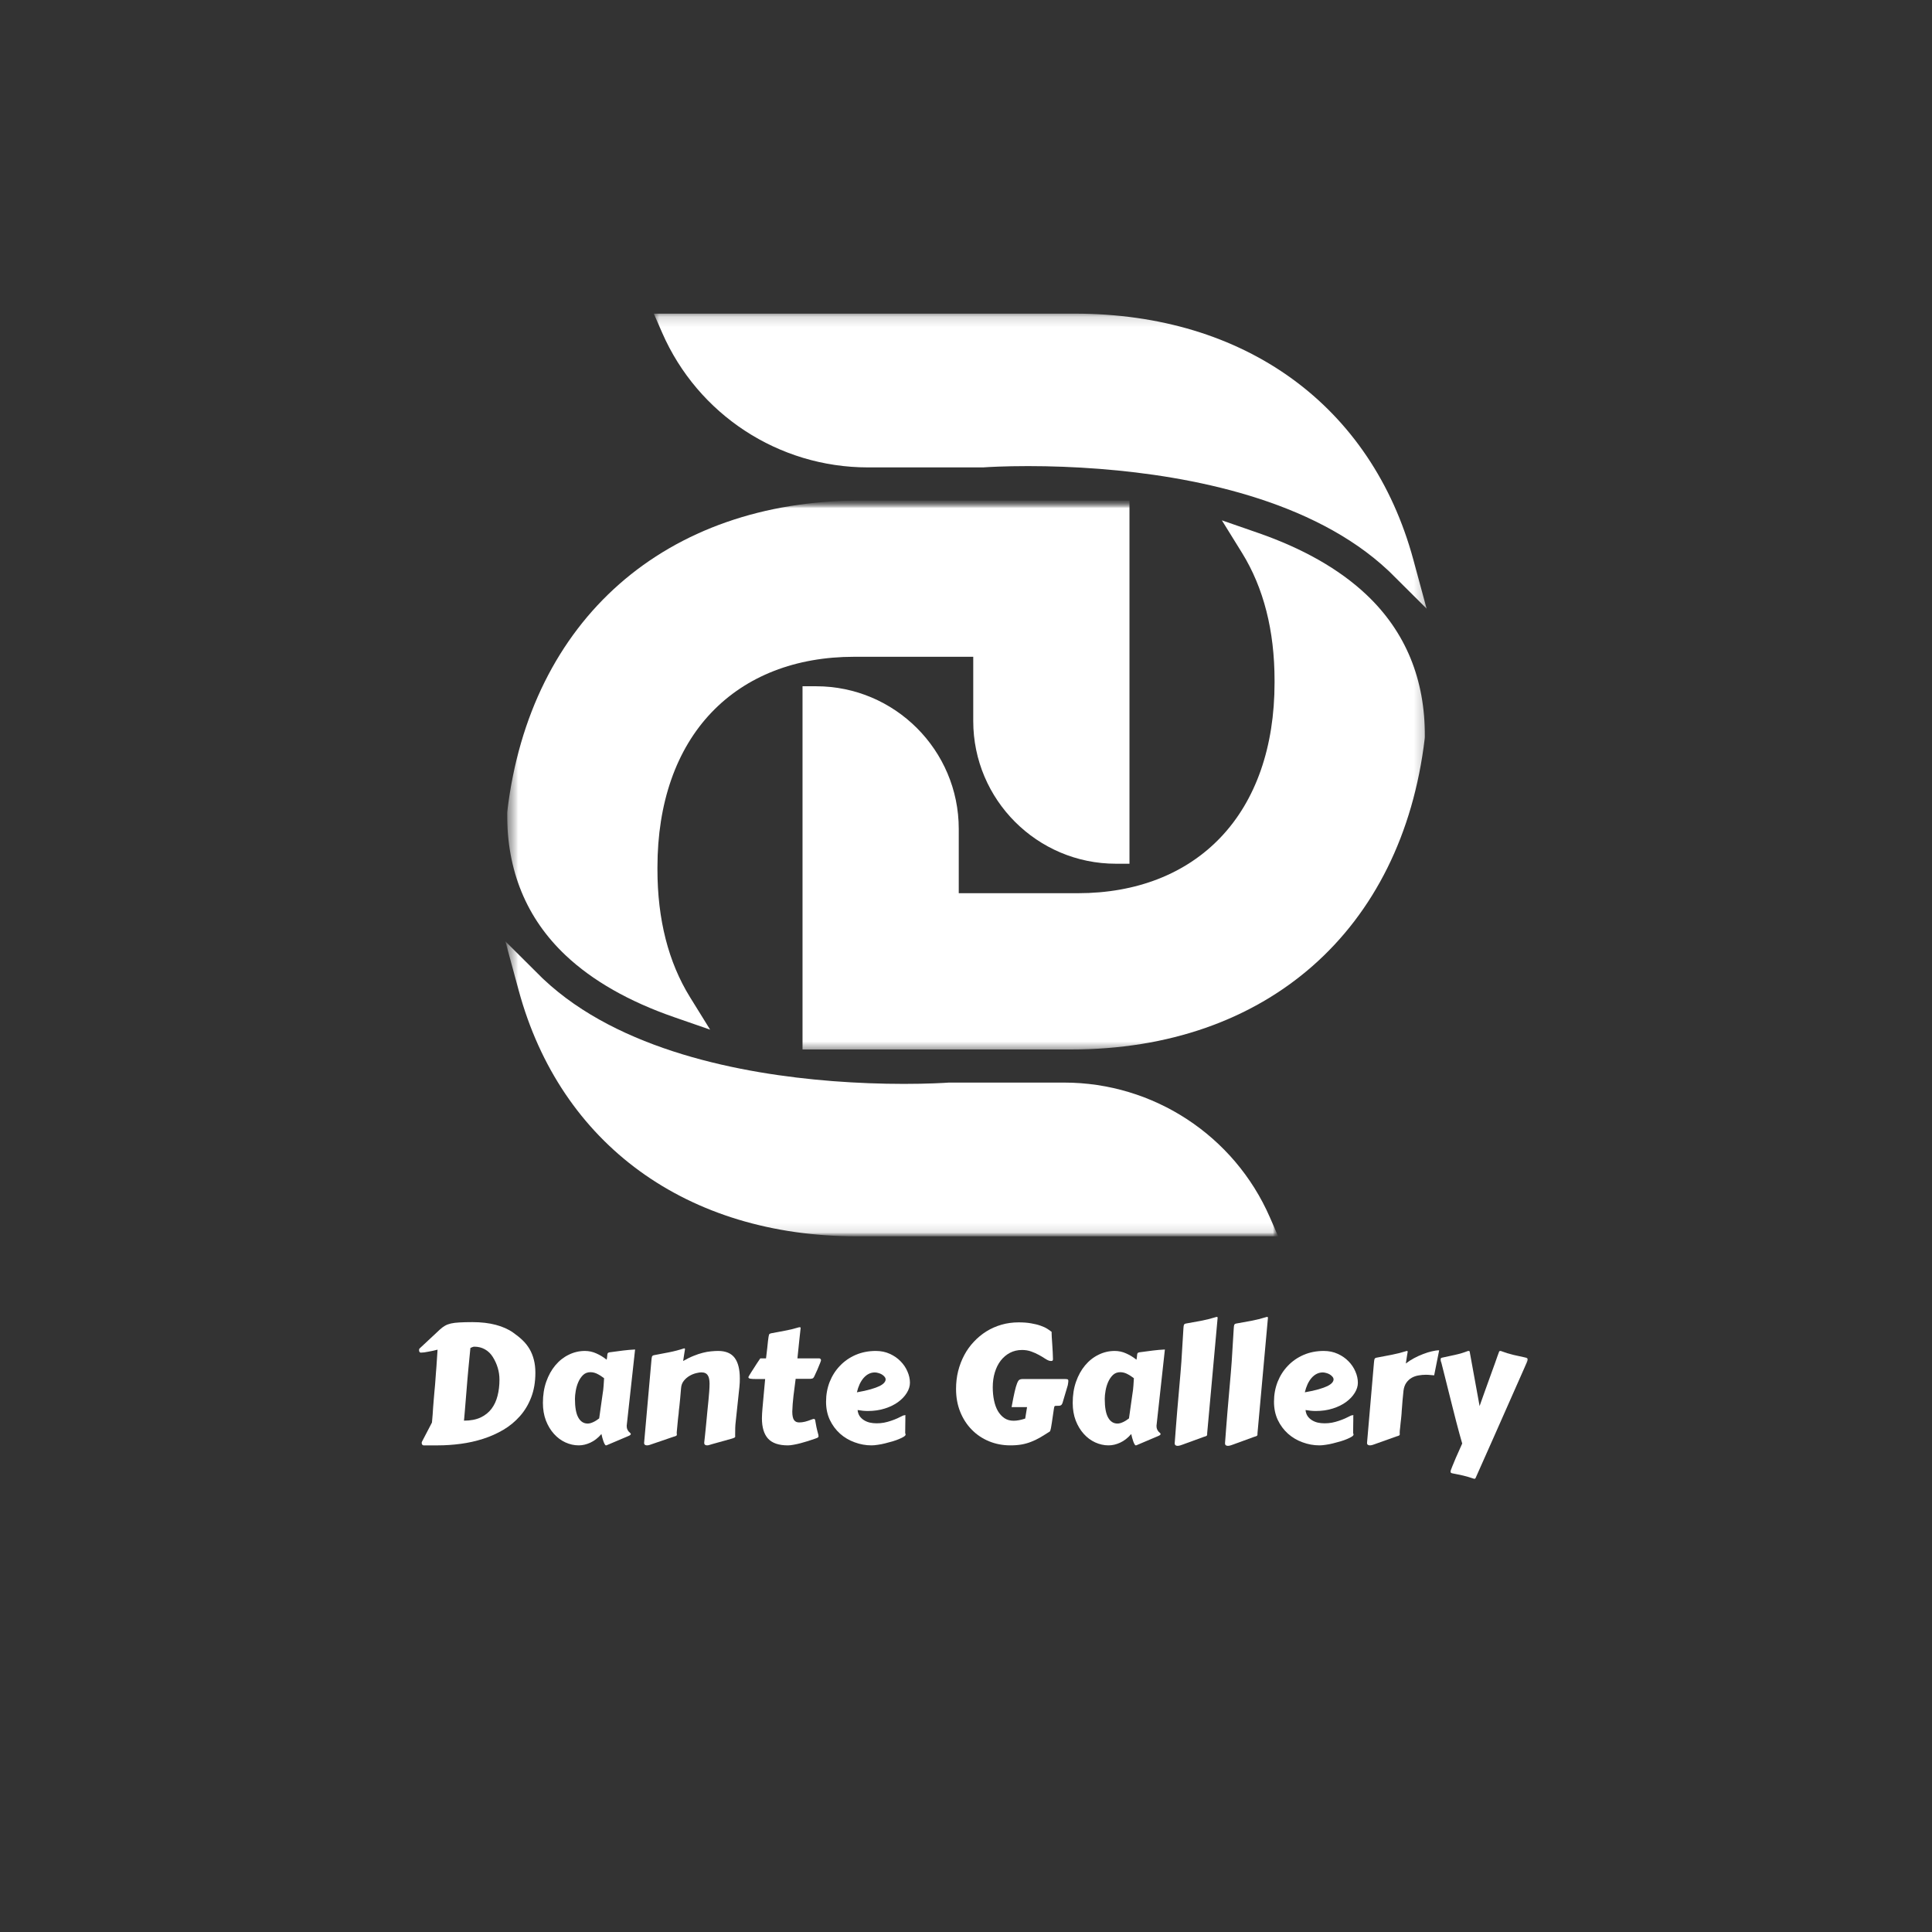 <svg width="192" height="192" viewBox="0 0 192 192" fill="none" xmlns="http://www.w3.org/2000/svg">
<rect x="0" y="0" width="192" height="192" fill="#333333" stroke="none"/>
<mask id="mask0_2251_318" style="mask-type:luminance" maskUnits="userSpaceOnUse" x="64" y="31" width="78" height="74">
<path d="M64.976 31.152H141.776V104.448H64.976V31.152Z" fill="white"/>
</mask>
<g mask="url(#mask0_2251_318)">
<path d="M140.452 55.606C136.296 40.306 123.726 31.17 106.826 31.17H64.976L65.802 33.062C69.348 41.192 77.374 46.448 86.246 46.45H97.642L97.734 46.448C98.168 46.416 99.768 46.32 102.168 46.32C104.478 46.32 106.83 46.41 109.152 46.588L109.38 46.606C118.27 47.306 130.452 49.63 137.98 56.716L138.076 56.806C138.116 56.844 138.156 56.88 138.192 56.92L141.776 60.486L140.452 55.606ZM141.598 73.24L141.588 73.388C139.328 92.452 125.864 104.294 106.454 104.294H79.754V68.2H81.106C88.922 68.2 95.28 74.558 95.28 82.376V88.766H107.106C112.93 88.766 117.832 86.854 121.29 83.234C124.806 79.552 126.664 74.228 126.664 67.842V67.622C126.664 62.676 125.578 58.412 123.432 54.946L121.428 51.71L125.024 52.958C129.484 54.506 133.102 56.566 135.778 59.086C139.686 62.768 141.644 67.53 141.598 73.24Z" fill="white"/>
</g>
<mask id="mask1_2251_318" style="mask-type:luminance" maskUnits="userSpaceOnUse" x="50" y="49" width="78" height="75">
<path d="M50.224 49.732H127.024V123.076H50.224V49.732Z" fill="white"/>
</mask>
<g mask="url(#mask1_2251_318)">
<mask id="mask2_2251_318" style="mask-type:luminance" maskUnits="userSpaceOnUse" x="50" y="49" width="78" height="75">
<path d="M127.488 49.664H50.176V123.392H127.488V49.664Z" fill="white"/>
</mask>
<g mask="url(#mask2_2251_318)">
<mask id="mask3_2251_318" style="mask-type:luminance" maskUnits="userSpaceOnUse" x="50" y="49" width="78" height="74">
<path d="M50.224 49.732H127.024V122.88H50.224V49.732Z" fill="white"/>
</mask>
<g mask="url(#mask3_2251_318)">
<path d="M51.548 98.43C55.704 113.73 68.274 122.866 85.174 122.866H127.024L126.198 120.974C122.652 112.844 114.626 107.588 105.754 107.586H94.358L94.266 107.588C93.832 107.618 92.232 107.716 89.832 107.716C87.522 107.716 85.17 107.626 82.848 107.448L82.62 107.43C73.73 106.73 61.548 104.406 54.02 97.32L53.924 97.23C53.884 97.192 53.844 97.156 53.808 97.116L50.224 93.55L51.548 98.43ZM50.402 80.796L50.412 80.648C52.672 61.584 66.136 49.742 85.546 49.742H112.246V85.836H110.894C103.078 85.836 96.72 79.476 96.72 71.66V65.27H84.894C79.07 65.27 74.168 67.182 70.71 70.802C67.194 74.484 65.336 79.808 65.336 86.194V86.414C65.336 91.36 66.422 95.624 68.568 99.09L70.572 102.326L66.976 101.078C62.516 99.53 58.896 97.47 56.222 94.95C52.314 91.268 50.356 86.506 50.402 80.796Z" fill="white"/>
</g>
</g>
</g>
<mask id="mask4_2251_318" style="mask-type:luminance" maskUnits="userSpaceOnUse" x="39" y="124" width="114" height="27">
<path d="M152.576 124.416H39.936V150.528H152.576V124.416Z" fill="white"/>
</mask>
<g mask="url(#mask4_2251_318)">
<path d="M42.077 143.639C42.017 143.627 41.974 143.599 41.949 143.551C41.92 143.503 41.908 143.449 41.908 143.391C41.908 143.343 41.919 143.299 41.941 143.263L42.925 141.375C42.928 141.355 42.937 141.271 42.949 141.127C42.965 140.983 42.98 140.803 42.996 140.583C43.013 140.365 43.029 140.123 43.044 139.855C43.065 139.589 43.087 139.325 43.108 139.063C43.129 138.797 43.151 138.547 43.172 138.311C43.193 138.071 43.212 137.871 43.228 137.711C43.233 137.647 43.24 137.549 43.252 137.415C43.263 137.283 43.273 137.131 43.285 136.959C43.294 136.789 43.309 136.605 43.325 136.407C43.34 136.211 43.356 136.011 43.373 135.807L43.484 134.127C43.34 134.165 43.188 134.203 43.029 134.239C42.873 134.271 42.721 134.301 42.572 134.327C42.428 134.355 42.288 134.379 42.157 134.399C42.029 134.415 41.916 134.423 41.821 134.423C41.761 134.423 41.717 134.397 41.684 134.343C41.657 134.291 41.645 134.235 41.645 134.175C41.645 134.101 41.66 134.047 41.693 134.015L43.733 132.111C43.897 131.963 44.06 131.843 44.221 131.751C44.385 131.655 44.583 131.581 44.812 131.527C45.047 131.475 45.328 131.439 45.66 131.423C45.996 131.403 46.422 131.391 46.941 131.391C47.821 131.391 48.599 131.483 49.276 131.663C49.959 131.845 50.535 132.103 51.005 132.439C51.356 132.685 51.669 132.939 51.941 133.199C52.212 133.461 52.441 133.751 52.629 134.071C52.815 134.391 52.956 134.743 53.053 135.127C53.153 135.507 53.205 135.939 53.205 136.423C53.205 137.341 53.065 138.157 52.788 138.871C52.517 139.581 52.142 140.203 51.669 140.735C51.199 141.269 50.648 141.723 50.02 142.095C49.391 142.463 48.718 142.763 48.005 142.991C47.288 143.221 46.548 143.385 45.781 143.487C45.017 143.587 44.27 143.639 43.541 143.639H42.077ZM46.748 133.959L46.653 134.935C46.62 135.271 46.584 135.631 46.548 136.015C46.517 136.399 46.48 136.789 46.444 137.183C46.413 137.579 46.38 137.967 46.349 138.351C46.316 138.731 46.286 139.087 46.261 139.423C46.233 139.755 46.209 140.051 46.188 140.311C46.166 140.573 46.148 140.783 46.133 140.943L46.108 141.183C46.758 141.183 47.309 141.079 47.757 140.871C48.205 140.659 48.566 140.371 48.844 140.007C49.12 139.639 49.321 139.211 49.444 138.719C49.572 138.223 49.636 137.691 49.636 137.119C49.636 136.715 49.581 136.323 49.468 135.943C49.356 135.565 49.193 135.205 48.98 134.863C48.767 134.523 48.502 134.267 48.188 134.095C47.879 133.919 47.529 133.831 47.141 133.831C47.077 133.831 47.007 133.847 46.932 133.879C46.856 133.907 46.797 133.933 46.748 133.959Z" fill="white"/>
<path d="M62.29 141.607C62.284 141.629 62.282 141.651 62.282 141.671C62.282 141.687 62.282 141.703 62.282 141.719C62.282 141.853 62.302 141.965 62.346 142.055C62.388 142.141 62.434 142.213 62.482 142.271C62.534 142.325 62.582 142.371 62.626 142.407C62.668 142.445 62.69 142.477 62.69 142.503C62.69 142.579 62.61 142.647 62.45 142.711L60.282 143.631C60.276 143.635 60.258 143.639 60.226 143.639C60.182 143.639 60.14 143.601 60.098 143.527C60.054 143.451 60.012 143.355 59.97 143.239C59.932 143.127 59.894 143.007 59.858 142.879C59.826 142.747 59.796 142.623 59.77 142.511C59.434 142.901 59.068 143.187 58.674 143.367C58.284 143.547 57.898 143.639 57.514 143.639C57.06 143.639 56.618 143.539 56.186 143.343C55.758 143.147 55.38 142.863 55.05 142.495C54.718 142.127 54.452 141.685 54.25 141.167C54.052 140.645 53.954 140.061 53.954 139.415C53.954 138.647 54.062 137.949 54.282 137.319C54.506 136.685 54.806 136.141 55.186 135.687C55.57 135.229 56.014 134.877 56.522 134.631C57.028 134.381 57.564 134.255 58.13 134.255C58.53 134.255 58.908 134.339 59.266 134.503C59.628 134.663 59.97 134.871 60.29 135.127C60.322 134.967 60.34 134.839 60.346 134.743C60.35 134.647 60.362 134.573 60.378 134.519C60.398 134.467 60.436 134.431 60.49 134.415C60.548 134.395 60.638 134.379 60.762 134.367C61.146 134.315 61.53 134.263 61.914 134.215C62.298 134.167 62.698 134.133 63.114 134.111L62.29 141.607ZM59.882 138.575C59.934 138.271 59.97 137.983 59.986 137.711C60.006 137.439 60.022 137.191 60.034 136.967C59.948 136.903 59.854 136.837 59.754 136.767C59.658 136.699 59.55 136.635 59.434 136.575C59.322 136.511 59.202 136.461 59.074 136.423C58.95 136.387 58.818 136.367 58.674 136.367C58.386 136.367 58.142 136.461 57.946 136.647C57.754 136.835 57.596 137.067 57.474 137.343C57.356 137.615 57.27 137.903 57.218 138.207C57.164 138.511 57.138 138.781 57.138 139.015C57.138 139.863 57.25 140.485 57.474 140.879C57.698 141.275 58.006 141.471 58.402 141.471C58.562 141.471 58.74 141.427 58.938 141.335C59.14 141.245 59.342 141.119 59.546 140.959L59.882 138.575Z" fill="white"/>
<path d="M70.787 143.511C70.727 143.527 70.647 143.551 70.547 143.583C70.451 143.619 70.357 143.639 70.267 143.639C70.191 143.639 70.125 143.619 70.067 143.583C70.013 143.545 69.987 143.481 69.987 143.391V143.343C70.019 143.055 70.045 142.811 70.067 142.607C70.087 142.405 70.107 142.223 70.123 142.063C70.143 141.899 70.159 141.735 70.171 141.575C70.187 141.411 70.205 141.219 70.227 140.999C70.247 140.781 70.271 140.525 70.299 140.231C70.331 139.933 70.367 139.563 70.411 139.119C70.437 138.843 70.461 138.563 70.483 138.279C70.503 137.997 70.515 137.735 70.515 137.495C70.515 137.331 70.501 137.181 70.475 137.047C70.453 136.909 70.411 136.791 70.347 136.695C70.287 136.595 70.205 136.517 70.099 136.463C69.991 136.411 69.855 136.383 69.691 136.383C69.567 136.383 69.397 136.411 69.179 136.463C68.959 136.517 68.743 136.605 68.531 136.727C68.317 136.851 68.127 137.013 67.963 137.215C67.797 137.419 67.703 137.667 67.683 137.959C67.651 138.355 67.621 138.693 67.595 138.975C67.567 139.259 67.543 139.499 67.523 139.695C67.501 139.887 67.483 140.045 67.467 140.167C67.455 140.291 67.447 140.395 67.443 140.479C67.437 140.501 67.429 140.563 67.419 140.663C67.407 140.759 67.395 140.875 67.379 141.007C67.367 141.141 67.355 141.283 67.339 141.431C67.327 141.581 67.315 141.723 67.299 141.855C67.287 141.989 67.277 142.103 67.267 142.199C67.255 142.295 67.251 142.355 67.251 142.375C67.251 142.423 67.253 142.463 67.259 142.495C67.263 142.523 67.267 142.549 67.267 142.575C67.267 142.619 67.245 142.655 67.203 142.687C67.159 142.715 67.069 142.747 66.931 142.783L64.803 143.511C64.743 143.531 64.667 143.559 64.571 143.591C64.475 143.623 64.381 143.639 64.291 143.639C64.215 143.639 64.149 143.619 64.091 143.583C64.037 143.545 64.011 143.481 64.011 143.391L64.739 135.175C64.755 134.999 64.773 134.879 64.795 134.815C64.821 134.747 64.883 134.701 64.979 134.679C65.469 134.583 65.971 134.487 66.483 134.391C66.995 134.291 67.495 134.159 67.987 133.999C68.029 133.999 68.053 134.007 68.059 134.023C68.069 134.035 68.075 134.053 68.075 134.079C68.075 134.091 68.071 134.107 68.067 134.127C68.067 134.149 68.059 134.199 68.043 134.279C68.031 134.355 68.013 134.469 67.987 134.623C67.965 134.773 67.933 134.983 67.891 135.255C68.259 135.043 68.605 134.871 68.931 134.743C69.255 134.611 69.559 134.509 69.843 134.439C70.131 134.365 70.399 134.317 70.651 134.295C70.907 134.269 71.143 134.255 71.363 134.255C72.119 134.255 72.669 134.485 73.011 134.943C73.351 135.397 73.523 136.083 73.523 136.999C73.523 137.127 73.519 137.261 73.515 137.399C73.509 137.539 73.499 137.679 73.483 137.823L73.115 141.279C73.087 141.503 73.071 141.711 73.067 141.903C73.061 142.091 73.059 142.311 73.059 142.567C73.059 142.611 73.059 142.647 73.059 142.679C73.063 142.707 73.067 142.731 73.067 142.751C73.067 142.799 73.045 142.837 73.003 142.863C72.965 142.891 72.877 142.925 72.739 142.967L70.787 143.511Z" fill="white"/>
<path d="M79.072 137.024C78.996 137.59 78.924 138.152 78.856 138.712C78.791 139.272 78.751 139.796 78.736 140.28C78.736 140.488 78.751 140.664 78.784 140.808C78.816 140.948 78.859 141.056 78.919 141.136C78.984 141.216 79.058 141.276 79.144 141.312C79.228 141.344 79.323 141.36 79.431 141.36C79.608 141.36 79.796 141.336 79.999 141.288C80.201 141.236 80.403 141.168 80.608 141.088C80.671 141.062 80.724 141.044 80.767 141.032C80.816 141.016 80.856 141.008 80.888 141.008C80.939 141.008 80.975 141.032 80.992 141.08C81.011 141.128 81.031 141.214 81.047 141.336C81.067 141.454 81.097 141.614 81.135 141.816C81.177 142.02 81.242 142.278 81.328 142.592C81.332 142.62 81.335 142.644 81.335 142.664C81.34 142.68 81.344 142.696 81.344 142.712C81.344 142.788 81.314 142.84 81.255 142.872C81.195 142.904 81.103 142.942 80.975 142.984C80.755 143.06 80.523 143.136 80.279 143.216C80.04 143.29 79.799 143.36 79.559 143.424C79.32 143.488 79.09 143.538 78.871 143.576C78.651 143.618 78.46 143.64 78.296 143.64C77.4 143.64 76.746 143.418 76.335 142.976C75.924 142.528 75.719 141.852 75.719 140.944C75.719 140.784 75.724 140.624 75.736 140.464C75.746 140.3 75.76 140.128 75.775 139.952C75.828 139.42 75.874 138.912 75.912 138.432C75.954 137.952 75.996 137.492 76.04 137.048H75.2C74.912 137.048 74.7 137.038 74.567 137.016C74.439 136.99 74.376 136.94 74.376 136.864C74.376 136.844 74.401 136.788 74.456 136.696C74.507 136.6 74.578 136.488 74.663 136.36C74.748 136.228 74.84 136.086 74.936 135.936C75.031 135.782 75.121 135.64 75.207 135.512C75.297 135.38 75.376 135.264 75.439 135.168C75.504 135.072 75.543 135.014 75.559 134.992H76.127C76.175 134.588 76.216 134.246 76.248 133.968C76.279 133.692 76.303 133.462 76.32 133.28C76.34 133.1 76.359 132.96 76.376 132.864C76.391 132.764 76.407 132.688 76.424 132.64C76.444 132.592 76.468 132.564 76.496 132.552C76.528 132.536 76.567 132.52 76.615 132.504C76.856 132.456 77.088 132.414 77.311 132.376C77.535 132.334 77.76 132.292 77.984 132.248C78.212 132.206 78.442 132.158 78.671 132.104C78.906 132.046 79.147 131.98 79.4 131.904C79.415 131.904 79.425 131.904 79.431 131.904C79.436 131.9 79.448 131.896 79.463 131.896C79.531 131.896 79.567 131.918 79.567 131.96V131.976C79.535 132.27 79.49 132.68 79.431 133.208C79.377 133.732 79.316 134.326 79.248 134.992H81.407C81.45 134.992 81.49 135.008 81.528 135.04C81.57 135.068 81.591 135.116 81.591 135.184C81.591 135.212 81.559 135.308 81.496 135.472C81.431 135.638 81.34 135.856 81.224 136.128L80.927 136.776C80.889 136.856 80.85 136.916 80.808 136.952C80.769 136.99 80.689 137.014 80.567 137.024H79.072Z" fill="white"/>
<path d="M87.037 134.255C87.549 134.255 88.013 134.351 88.429 134.543C88.845 134.731 89.199 134.975 89.493 135.279C89.791 135.579 90.021 135.917 90.181 136.295C90.345 136.669 90.429 137.043 90.429 137.415C90.429 137.751 90.325 138.087 90.117 138.423C89.913 138.755 89.629 139.055 89.261 139.327C88.897 139.595 88.457 139.811 87.941 139.975C87.429 140.141 86.863 140.223 86.245 140.223C85.925 140.223 85.585 140.191 85.229 140.127C85.249 140.357 85.317 140.557 85.429 140.727C85.545 140.893 85.689 141.029 85.861 141.135C86.031 141.243 86.223 141.323 86.437 141.375C86.655 141.423 86.881 141.447 87.117 141.447C87.373 141.447 87.617 141.427 87.853 141.383C88.093 141.335 88.321 141.275 88.541 141.199C88.765 141.125 88.977 141.043 89.181 140.951C89.383 140.861 89.575 140.767 89.757 140.671C89.805 140.661 89.845 140.653 89.877 140.647C89.913 140.637 89.949 140.631 89.981 140.631C89.981 140.631 89.977 140.677 89.973 140.767C89.973 140.853 89.973 140.973 89.973 141.127C89.973 141.283 89.969 141.469 89.965 141.687C89.965 141.907 89.961 142.151 89.957 142.423C89.973 142.451 89.983 142.477 89.989 142.503C89.993 142.531 89.997 142.551 89.997 142.567C89.997 142.631 89.937 142.701 89.821 142.775C89.703 142.851 89.549 142.927 89.357 143.007C89.169 143.087 88.953 143.165 88.709 143.239C88.463 143.313 88.215 143.379 87.965 143.439C87.713 143.503 87.469 143.551 87.229 143.583C86.993 143.619 86.789 143.639 86.613 143.639C86.037 143.639 85.477 143.537 84.933 143.335C84.389 143.139 83.905 142.853 83.485 142.479C83.063 142.101 82.725 141.645 82.469 141.111C82.217 140.573 82.093 139.971 82.093 139.303C82.093 138.599 82.213 137.941 82.453 137.327C82.697 136.715 83.039 136.181 83.477 135.727C83.913 135.269 84.433 134.909 85.037 134.647C85.645 134.387 86.311 134.255 87.037 134.255ZM86.941 136.391C86.721 136.391 86.519 136.439 86.333 136.535C86.151 136.627 85.983 136.759 85.829 136.935C85.679 137.107 85.545 137.315 85.429 137.559C85.317 137.805 85.225 138.075 85.157 138.367C85.711 138.271 86.169 138.171 86.533 138.063C86.901 137.957 87.193 137.851 87.413 137.743C87.631 137.631 87.785 137.519 87.877 137.407C87.967 137.295 88.013 137.189 88.013 137.087C88.013 136.991 87.975 136.901 87.901 136.815C87.831 136.731 87.743 136.655 87.637 136.591C87.529 136.527 87.413 136.479 87.285 136.447C87.161 136.411 87.047 136.391 86.941 136.391Z" fill="white"/>
<path d="M95.011 138.031C95.011 137.413 95.079 136.821 95.219 136.255C95.363 135.691 95.565 135.163 95.827 134.671C96.087 134.181 96.405 133.739 96.779 133.343C97.151 132.943 97.567 132.599 98.027 132.311C98.491 132.023 98.991 131.803 99.531 131.647C100.069 131.493 100.635 131.415 101.227 131.415C101.701 131.415 102.115 131.447 102.467 131.511C102.823 131.571 103.135 131.647 103.403 131.743C103.669 131.835 103.891 131.935 104.067 132.047C104.247 132.159 104.397 132.267 104.515 132.367C104.509 132.367 104.507 132.387 104.507 132.423C104.507 132.509 104.511 132.659 104.523 132.871C104.539 133.085 104.555 133.323 104.571 133.583C104.591 133.845 104.607 134.111 104.619 134.383C104.635 134.655 104.643 134.891 104.643 135.087C104.643 135.119 104.631 135.157 104.611 135.199C104.589 135.237 104.535 135.255 104.451 135.255C104.403 135.255 104.343 135.247 104.275 135.231C104.163 135.199 104.021 135.127 103.851 135.015C103.679 134.899 103.479 134.779 103.251 134.655C103.021 134.527 102.765 134.413 102.483 134.311C102.205 134.211 101.901 134.159 101.571 134.159C101.127 134.159 100.727 134.253 100.371 134.439C100.013 134.627 99.707 134.885 99.451 135.215C99.199 135.541 99.005 135.931 98.867 136.383C98.727 136.837 98.659 137.331 98.659 137.863C98.659 138.327 98.701 138.765 98.787 139.175C98.871 139.581 98.999 139.933 99.171 140.231C99.347 140.525 99.563 140.759 99.819 140.935C100.079 141.107 100.383 141.191 100.731 141.191C101.067 141.191 101.451 141.119 101.883 140.975L102.067 139.839H100.531C100.647 139.189 100.749 138.679 100.835 138.311C100.919 137.943 100.999 137.667 101.075 137.479C101.149 137.287 101.227 137.167 101.307 137.119C101.391 137.071 101.487 137.047 101.595 137.047H105.819C105.941 137.047 106.029 137.055 106.083 137.071C106.141 137.087 106.171 137.143 106.171 137.239C106.171 137.287 106.165 137.347 106.155 137.415C106.143 137.485 106.131 137.567 106.115 137.663L105.715 139.007C105.667 139.183 105.627 139.319 105.595 139.415C105.563 139.507 105.523 139.575 105.475 139.623C105.427 139.667 105.359 139.693 105.275 139.703C105.195 139.709 105.077 139.711 104.923 139.711C104.837 139.711 104.787 139.747 104.771 139.815C104.755 139.885 104.741 139.957 104.731 140.031C104.693 140.267 104.659 140.501 104.627 140.735C104.595 140.971 104.563 141.189 104.531 141.391C104.503 141.589 104.475 141.765 104.443 141.919C104.411 142.069 104.379 142.179 104.347 142.247C103.983 142.483 103.653 142.687 103.355 142.863C103.055 143.035 102.759 143.175 102.467 143.287C102.173 143.403 101.861 143.491 101.531 143.551C101.205 143.609 100.831 143.639 100.411 143.639C99.653 143.639 98.943 143.503 98.283 143.231C97.627 142.959 97.055 142.575 96.571 142.079C96.085 141.583 95.703 140.995 95.427 140.311C95.149 139.623 95.011 138.863 95.011 138.031Z" fill="white"/>
<path d="M114.941 141.607C114.935 141.629 114.933 141.651 114.933 141.671C114.933 141.687 114.933 141.703 114.933 141.719C114.933 141.853 114.953 141.965 114.997 142.055C115.039 142.141 115.085 142.213 115.133 142.271C115.185 142.325 115.233 142.371 115.277 142.407C115.319 142.445 115.341 142.477 115.341 142.503C115.341 142.579 115.261 142.647 115.101 142.711L112.933 143.631C112.927 143.635 112.909 143.639 112.877 143.639C112.833 143.639 112.791 143.601 112.749 143.527C112.705 143.451 112.663 143.355 112.621 143.239C112.583 143.127 112.545 143.007 112.509 142.879C112.477 142.747 112.447 142.623 112.421 142.511C112.085 142.901 111.719 143.187 111.325 143.367C110.935 143.547 110.549 143.639 110.165 143.639C109.711 143.639 109.269 143.539 108.837 143.343C108.409 143.147 108.031 142.863 107.701 142.495C107.369 142.127 107.103 141.685 106.901 141.167C106.703 140.645 106.605 140.061 106.605 139.415C106.605 138.647 106.713 137.949 106.933 137.319C107.157 136.685 107.457 136.141 107.837 135.687C108.221 135.229 108.665 134.877 109.173 134.631C109.679 134.381 110.215 134.255 110.781 134.255C111.181 134.255 111.559 134.339 111.917 134.503C112.279 134.663 112.621 134.871 112.941 135.127C112.973 134.967 112.991 134.839 112.997 134.743C113.001 134.647 113.013 134.573 113.029 134.519C113.049 134.467 113.087 134.431 113.141 134.415C113.199 134.395 113.289 134.379 113.413 134.367C113.797 134.315 114.181 134.263 114.565 134.215C114.949 134.167 115.349 134.133 115.765 134.111L114.941 141.607ZM112.533 138.575C112.585 138.271 112.621 137.983 112.637 137.711C112.657 137.439 112.673 137.191 112.685 136.967C112.599 136.903 112.505 136.837 112.405 136.767C112.309 136.699 112.201 136.635 112.085 136.575C111.973 136.511 111.853 136.461 111.725 136.423C111.601 136.387 111.469 136.367 111.325 136.367C111.037 136.367 110.793 136.461 110.597 136.647C110.405 136.835 110.247 137.067 110.125 137.343C110.007 137.615 109.921 137.903 109.869 138.207C109.815 138.511 109.789 138.781 109.789 139.015C109.789 139.863 109.901 140.485 110.125 140.879C110.349 141.275 110.657 141.471 111.053 141.471C111.213 141.471 111.391 141.427 111.589 141.335C111.791 141.245 111.993 141.119 112.197 140.959L112.533 138.575Z" fill="white"/>
<path d="M117.319 136.423C117.383 135.687 117.433 134.963 117.471 134.247C117.513 133.527 117.559 132.789 117.607 132.031C117.617 131.855 117.633 131.735 117.655 131.671C117.681 131.603 117.743 131.557 117.839 131.535C118.339 131.445 118.841 131.355 119.343 131.263C119.843 131.167 120.345 131.043 120.847 130.887C120.863 130.877 120.887 130.871 120.919 130.871C120.977 130.871 121.007 130.901 121.007 130.959L119.967 142.439V142.575C119.967 142.623 119.945 142.663 119.903 142.695C119.865 142.723 119.777 142.755 119.639 142.791L117.535 143.559C117.475 143.585 117.399 143.611 117.303 143.639C117.207 143.671 117.113 143.687 117.023 143.687C116.947 143.687 116.881 143.667 116.823 143.631C116.769 143.593 116.743 143.529 116.743 143.439V143.391C116.785 142.853 116.825 142.325 116.863 141.807C116.905 141.291 116.947 140.757 116.991 140.207C117.039 139.653 117.089 139.069 117.143 138.455C117.195 137.837 117.255 137.159 117.319 136.423Z" fill="white"/>
<path d="M122.319 136.423C122.383 135.687 122.433 134.963 122.471 134.247C122.513 133.527 122.559 132.789 122.607 132.031C122.617 131.855 122.633 131.735 122.655 131.671C122.681 131.603 122.743 131.557 122.839 131.535C123.339 131.445 123.841 131.355 124.343 131.263C124.843 131.167 125.345 131.043 125.847 130.887C125.863 130.877 125.887 130.871 125.919 130.871C125.977 130.871 126.007 130.901 126.007 130.959L124.967 142.439V142.575C124.967 142.623 124.945 142.663 124.903 142.695C124.865 142.723 124.777 142.755 124.639 142.791L122.535 143.559C122.475 143.585 122.399 143.611 122.303 143.639C122.207 143.671 122.113 143.687 122.023 143.687C121.947 143.687 121.881 143.667 121.823 143.631C121.769 143.593 121.743 143.529 121.743 143.439V143.391C121.785 142.853 121.825 142.325 121.863 141.807C121.905 141.291 121.947 140.757 121.991 140.207C122.039 139.653 122.089 139.069 122.143 138.455C122.195 137.837 122.255 137.159 122.319 136.423Z" fill="white"/>
<path d="M131.552 134.255C132.064 134.255 132.528 134.351 132.944 134.543C133.36 134.731 133.714 134.975 134.008 135.279C134.306 135.579 134.536 135.917 134.696 136.295C134.86 136.669 134.944 137.043 134.944 137.415C134.944 137.751 134.84 138.087 134.632 138.423C134.428 138.755 134.144 139.055 133.776 139.327C133.412 139.595 132.972 139.811 132.456 139.975C131.944 140.141 131.378 140.223 130.76 140.223C130.44 140.223 130.1 140.191 129.744 140.127C129.764 140.357 129.832 140.557 129.944 140.727C130.06 140.893 130.204 141.029 130.376 141.135C130.546 141.243 130.738 141.323 130.952 141.375C131.17 141.423 131.396 141.447 131.632 141.447C131.888 141.447 132.132 141.427 132.368 141.383C132.608 141.335 132.836 141.275 133.056 141.199C133.28 141.125 133.492 141.043 133.696 140.951C133.898 140.861 134.09 140.767 134.272 140.671C134.32 140.661 134.36 140.653 134.392 140.647C134.428 140.637 134.464 140.631 134.496 140.631C134.496 140.631 134.492 140.677 134.488 140.767C134.488 140.853 134.488 140.973 134.488 141.127C134.488 141.283 134.484 141.469 134.48 141.687C134.48 141.907 134.476 142.151 134.472 142.423C134.488 142.451 134.498 142.477 134.504 142.503C134.508 142.531 134.512 142.551 134.512 142.567C134.512 142.631 134.452 142.701 134.336 142.775C134.218 142.851 134.064 142.927 133.872 143.007C133.684 143.087 133.468 143.165 133.224 143.239C132.978 143.313 132.73 143.379 132.48 143.439C132.228 143.503 131.984 143.551 131.744 143.583C131.508 143.619 131.304 143.639 131.128 143.639C130.552 143.639 129.992 143.537 129.448 143.335C128.904 143.139 128.42 142.853 128 142.479C127.578 142.101 127.24 141.645 126.984 141.111C126.732 140.573 126.608 139.971 126.608 139.303C126.608 138.599 126.728 137.941 126.968 137.327C127.212 136.715 127.554 136.181 127.992 135.727C128.428 135.269 128.948 134.909 129.552 134.647C130.16 134.387 130.826 134.255 131.552 134.255ZM131.456 136.391C131.236 136.391 131.034 136.439 130.848 136.535C130.666 136.627 130.498 136.759 130.344 136.935C130.194 137.107 130.06 137.315 129.944 137.559C129.832 137.805 129.74 138.075 129.672 138.367C130.226 138.271 130.684 138.171 131.048 138.063C131.416 137.957 131.708 137.851 131.928 137.743C132.146 137.631 132.3 137.519 132.392 137.407C132.482 137.295 132.528 137.189 132.528 137.087C132.528 136.991 132.49 136.901 132.416 136.815C132.346 136.731 132.258 136.655 132.152 136.591C132.044 136.527 131.928 136.479 131.8 136.447C131.676 136.411 131.562 136.391 131.456 136.391Z" fill="white"/>
<path d="M142.526 136.679C142.408 136.669 142.28 136.659 142.142 136.647C142.002 136.631 141.856 136.623 141.702 136.623C141.466 136.623 141.226 136.645 140.982 136.687C140.736 136.725 140.51 136.803 140.302 136.919C140.094 137.037 139.914 137.199 139.766 137.407C139.616 137.615 139.52 137.883 139.478 138.207C139.44 138.603 139.408 138.927 139.382 139.183C139.36 139.439 139.344 139.651 139.334 139.815C139.322 139.975 139.312 140.107 139.302 140.207C139.296 140.303 139.29 140.395 139.286 140.479C139.286 140.501 139.28 140.563 139.27 140.663C139.264 140.759 139.254 140.871 139.238 140.999C139.222 141.127 139.206 141.267 139.19 141.415C139.178 141.565 139.166 141.703 139.15 141.831C139.134 141.959 139.12 142.071 139.11 142.167C139.104 142.263 139.102 142.323 139.102 142.343C139.102 142.391 139.102 142.431 139.102 142.463C139.106 142.491 139.11 142.517 139.11 142.543C139.11 142.587 139.088 142.623 139.046 142.655C139.002 142.683 138.912 142.715 138.774 142.751L136.646 143.511C136.586 143.531 136.51 143.559 136.414 143.591C136.318 143.623 136.224 143.639 136.134 143.639C136.058 143.639 135.992 143.619 135.934 143.583C135.88 143.545 135.854 143.481 135.854 143.391L136.542 135.423C136.558 135.247 136.576 135.127 136.598 135.063C136.624 134.995 136.686 134.949 136.782 134.927C137.272 134.831 137.776 134.735 138.294 134.639C138.81 134.539 139.314 134.411 139.806 134.255C139.848 134.255 139.872 134.263 139.878 134.279C139.888 134.291 139.894 134.309 139.894 134.335C139.894 134.347 139.89 134.363 139.886 134.383C139.886 134.405 139.878 134.453 139.862 134.527C139.85 134.603 139.832 134.717 139.806 134.871C139.784 135.021 139.752 135.231 139.71 135.503C139.954 135.311 140.226 135.135 140.526 134.975C140.824 134.815 141.122 134.679 141.422 134.567C141.72 134.451 142.008 134.359 142.286 134.295C142.568 134.227 142.814 134.191 143.022 134.191L142.526 136.679Z" fill="white"/>
<path d="M146.641 146.887C146.629 146.907 146.617 146.923 146.601 146.935C146.589 146.951 146.569 146.959 146.537 146.959C146.505 146.959 146.481 146.955 146.465 146.951C146.267 146.881 146.083 146.823 145.913 146.775C145.741 146.727 145.571 146.681 145.401 146.639C145.235 146.601 145.061 146.563 144.881 146.527C144.705 146.495 144.517 146.457 144.321 146.415C144.267 146.403 144.225 146.385 144.193 146.359C144.165 146.337 144.153 146.297 144.153 146.239C144.153 146.223 144.161 146.183 144.177 146.119C144.197 146.059 144.245 145.935 144.321 145.743C144.395 145.551 144.509 145.273 144.665 144.911C144.825 144.553 145.041 144.067 145.313 143.455C145.233 143.189 145.141 142.869 145.041 142.495C144.939 142.117 144.829 141.707 144.713 141.263C144.595 140.815 144.475 140.343 144.353 139.847C144.229 139.351 144.105 138.853 143.977 138.351C143.853 137.845 143.729 137.343 143.601 136.847C143.477 136.351 143.357 135.877 143.241 135.423C143.203 135.339 143.181 135.269 143.177 135.215C143.171 135.157 143.169 135.109 143.169 135.071C143.169 134.997 143.211 134.949 143.297 134.927C143.713 134.837 144.145 134.743 144.593 134.647C145.045 134.547 145.473 134.419 145.873 134.263C145.889 134.259 145.913 134.255 145.945 134.255C146.013 134.255 146.051 134.283 146.057 134.335L147.041 139.735C147.061 139.671 147.101 139.557 147.161 139.391C147.225 139.221 147.297 139.019 147.377 138.783C147.461 138.543 147.555 138.283 147.657 137.999C147.757 137.717 147.861 137.429 147.969 137.135C148.081 136.837 148.187 136.541 148.289 136.247C148.395 135.955 148.493 135.683 148.585 135.431C148.675 135.181 148.753 134.959 148.817 134.767C148.885 134.575 148.939 134.431 148.977 134.335C148.997 134.283 149.037 134.255 149.097 134.255C149.113 134.255 149.123 134.259 149.129 134.263C149.133 134.263 149.145 134.263 149.161 134.263C149.565 134.419 149.979 134.547 150.401 134.647C150.821 134.743 151.243 134.837 151.665 134.927C151.765 134.949 151.817 135.007 151.817 135.103C151.817 135.173 151.785 135.279 151.721 135.423L148.409 142.911L146.641 146.887Z" fill="white"/>
</g>
</svg>
